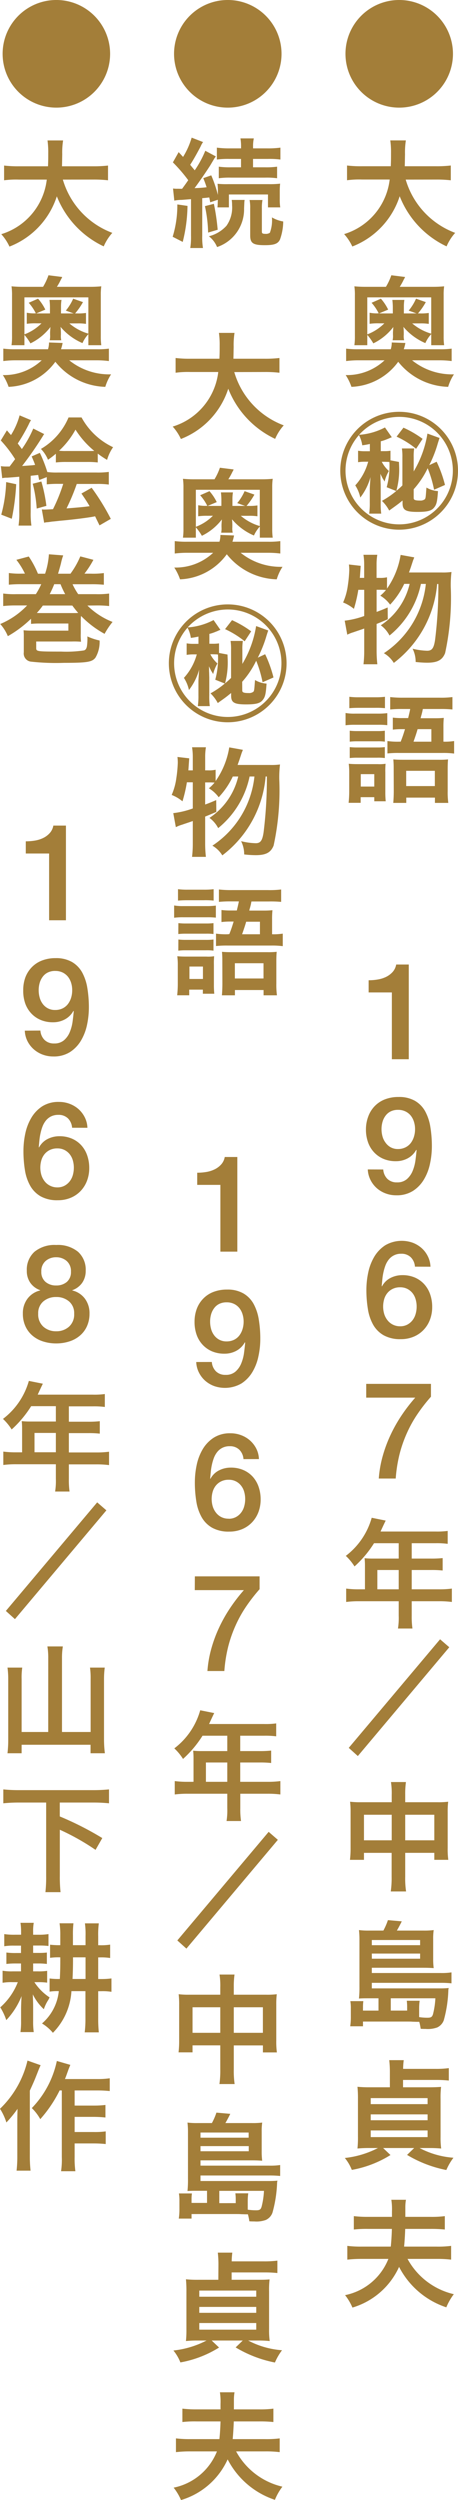 <svg xmlns="http://www.w3.org/2000/svg" viewBox="0 0 22.386 122.025"><defs><style>.cls-1{fill:#a37e39;}</style></defs><g id="レイヤー_2" data-name="レイヤー 2"><g id="テキスト"><path class="cls-1" d="M22.14,2.628A2.627,2.627,0,1,1,19.554,0,2.629,2.629,0,0,1,22.14,2.628Z"/><path class="cls-1" d="M19.83,8.766a3.963,3.963,0,0,0,2.418,2.6,2.372,2.372,0,0,0-.42.66,4.54,4.54,0,0,1-2.292-2.448,3.922,3.922,0,0,1-2.316,2.454,2.412,2.412,0,0,0-.4-.606,3.17,3.17,0,0,0,2.227-2.664H17.688a4.429,4.429,0,0,0-.726.036v-.72a5.6,5.6,0,0,0,.726.036H19.1c.012-.264.012-.409.012-.637a4.157,4.157,0,0,0-.036-.624h.762a3.8,3.8,0,0,0-.042.679c-.006.276-.006.39-.012.582h1.524a5.866,5.866,0,0,0,.726-.036V8.8a5.988,5.988,0,0,0-.721-.036Z"/><path class="cls-1" d="M20.142,17.586a3.115,3.115,0,0,0,2.046.685,2.323,2.323,0,0,0-.283.611,3.236,3.236,0,0,1-2.441-1.224,2.964,2.964,0,0,1-2.286,1.224,2.584,2.584,0,0,0-.282-.575,2.685,2.685,0,0,0,1.9-.721h-1.26a4.675,4.675,0,0,0-.618.037v-.607a4.439,4.439,0,0,0,.618.03H19.1a1.112,1.112,0,0,0,.048-.288v-.042l.666.024-.011.06a2.264,2.264,0,0,1-.067.246h1.728a4.032,4.032,0,0,0,.612-.03v.607a4.59,4.59,0,0,0-.612-.037Zm-2.19-.737h-.631a2.94,2.94,0,0,0,.025-.445V14.418a2.953,2.953,0,0,0-.025-.443,5.8,5.8,0,0,0,.6.024h.942a2.913,2.913,0,0,0,.264-.564l.672.084a.631.631,0,0,1-.06.119,2.968,2.968,0,0,1-.2.361h1.6a5.544,5.544,0,0,0,.57-.024,2.752,2.752,0,0,0-.024.431v2.011a2.878,2.878,0,0,0,.024.432h-.631v-.54a1.556,1.556,0,0,0-.288.438,2.9,2.9,0,0,1-1.072-.792l.006.066.006.047.005.139v.131a.884.884,0,0,0,.018.27h-.564a.936.936,0,0,0,.018-.275v-.114c.006-.109.013-.2.019-.259a2.738,2.738,0,0,1-.979.8,2.566,2.566,0,0,0-.294-.413Zm.57-1.068a2.95,2.95,0,0,0-.456.024v-.541a1.864,1.864,0,0,0,.444.03,2.363,2.363,0,0,0-.348-.516l.456-.2a2.362,2.362,0,0,1,.355.534l-.445.186H19.2v-.318a3.325,3.325,0,0,0-.023-.342h.588a2,2,0,0,0-.025.336v.324h.617l-.382-.138a2.426,2.426,0,0,0,.359-.582l.479.168a3.243,3.243,0,0,1-.353.516l-.03.036h.095a2.494,2.494,0,0,0,.432-.023v.534a2.475,2.475,0,0,0-.432-.024h-.377a2.5,2.5,0,0,0,.929.5V14.514H17.952V16.32a2.347,2.347,0,0,0,.834-.539Z"/><path class="cls-1" d="M22.386,22.974A2.877,2.877,0,1,1,19.548,20.1,2.871,2.871,0,0,1,22.386,22.974ZM20.22,24.312c0,.09.078.12.312.12a.342.342,0,0,0,.234-.066c.036-.048.042-.09.066-.426l.012-.144a1.242,1.242,0,0,0,.564.174c-.036.533-.072.666-.2.816s-.33.2-.8.2c-.582,0-.732-.089-.732-.425v-.132l-.186.15c-.126.095-.252.186-.378.276l-.089.065a1.874,1.874,0,0,0-.355-.473,4.4,4.4,0,0,0,.7-.48l-.468-.186a3.957,3.957,0,0,0,.138-1.008c0-.078,0-.132-.006-.222h-.017l-.025-.006-.221-.006H18.66a1.575,1.575,0,0,0,.348.45,1.862,1.862,0,0,0-.21.516c-.042-.072-.06-.1-.1-.162l-.107-.216.006.132v.12c.005.06.005.156.011.282v.876a3.649,3.649,0,0,0,.025.533h-.589a3.336,3.336,0,0,0,.03-.527v-.7c0-.03.018-.342.036-.558a2.875,2.875,0,0,1-.5,1,1.761,1.761,0,0,0-.246-.594,2.792,2.792,0,0,0,.624-1.128L18,22.536h-.174a1.963,1.963,0,0,0-.324.024V22a1.879,1.879,0,0,0,.336.024h.24v-.355a3.637,3.637,0,0,1-.372.066,1.509,1.509,0,0,0-.162-.5,2.623,2.623,0,1,0,1.962-.888,2.658,2.658,0,0,0-1.956.876,3.178,3.178,0,0,0,1.266-.36l.336.48a.652.652,0,0,0-.084.03,1.618,1.618,0,0,1-.156.066,1.97,1.97,0,0,1-.3.1v.481h.168A1.841,1.841,0,0,0,19.086,22v.468l.414.078c.006.156.012.276.012.354a3.9,3.9,0,0,1-.138,1.056,3.289,3.289,0,0,0,.294-.264V22.32a2.618,2.618,0,0,0-.024-.432h.6a2.563,2.563,0,0,0-.024.438v.684a5.169,5.169,0,0,0,.672-1.848l.594.216c-.024.06-.03.084-.084.252a5.888,5.888,0,0,1-.421,1.074l.361-.168a6.016,6.016,0,0,1,.408,1.134l-.534.234a5.629,5.629,0,0,0-.312-1.05,4.331,4.331,0,0,1-.684,1.026Zm-.5-3.438a5,5,0,0,1,.936.546l-.318.486a4.431,4.431,0,0,0-.954-.594Z"/><path class="cls-1" d="M21.582,27.942a3.048,3.048,0,0,0,.486-.024,5.343,5.343,0,0,0-.036.726,12.688,12.688,0,0,1-.276,3.234c-.138.342-.378.468-.882.468a5.172,5.172,0,0,1-.558-.036,1.414,1.414,0,0,0-.15-.648,3.3,3.3,0,0,0,.714.1c.234,0,.324-.126.385-.528a21.074,21.074,0,0,0,.161-2.73h-.06a5.4,5.4,0,0,1-2.118,3.852,1.37,1.37,0,0,0-.485-.474A4.62,4.62,0,0,0,20.814,28.5h-.24a4.4,4.4,0,0,1-1.536,2.52,1.434,1.434,0,0,0-.426-.5,3.32,3.32,0,0,0,1.41-2.022h-.264a3.93,3.93,0,0,1-.69,1.014,1.607,1.607,0,0,0-.48-.438,1.924,1.924,0,0,0,.276-.276l-.024-.006h-.06c-.036-.006-.162-.006-.234-.006h-.138v1.08c.2-.072.288-.108.54-.216l.006.576c-.252.108-.348.15-.546.228v1.308a5.841,5.841,0,0,0,.036.66h-.678a5.469,5.469,0,0,0,.036-.66V30.678c-.2.072-.372.126-.522.18a1.713,1.713,0,0,0-.306.12l-.126-.684a4.268,4.268,0,0,0,.954-.228V28.788h-.288a6.834,6.834,0,0,1-.216.93,1.933,1.933,0,0,0-.528-.312A3.022,3.022,0,0,0,17,28.584a6.39,6.39,0,0,0,.071-.744,2.449,2.449,0,0,0-.017-.288l.576.066c-.03.414-.03.444-.042.588H17.8v-.648a2.95,2.95,0,0,0-.036-.48h.678a2.847,2.847,0,0,0-.036.48v.648h.138a1.445,1.445,0,0,0,.372-.03v.552a3.956,3.956,0,0,0,.666-1.644l.666.12c-.018.048-.036.1-.054.138l-.126.384c-.017.042-.03.084-.078.216Z"/><path class="cls-1" d="M16.89,34.8a2.373,2.373,0,0,0,.462.031h1.086a3.544,3.544,0,0,0,.492-.024v.588a3.7,3.7,0,0,0-.462-.019H17.352a3.238,3.238,0,0,0-.462.024Zm.179,2.934a3.384,3.384,0,0,0-.024-.456c.139.013.265.018.438.018h.979a1.843,1.843,0,0,0,.384-.018,3.792,3.792,0,0,0-.012.421v.96a4.239,4.239,0,0,0,.019.45h-.559v-.2h-.666v.276h-.589a5.25,5.25,0,0,0,.03-.564Zm.006-3.725a3.537,3.537,0,0,0,.481.024h.78a3.52,3.52,0,0,0,.48-.024v.557a3.724,3.724,0,0,0-.48-.018h-.78c-.21,0-.33.006-.481.018Zm.019,1.656a3.016,3.016,0,0,0,.378.018h.972a2.762,2.762,0,0,0,.366-.018V36.2a2.259,2.259,0,0,0-.366-.018h-.972a3.1,3.1,0,0,0-.378.018Zm0,.8a3.028,3.028,0,0,0,.378.018h.966a2.8,2.8,0,0,0,.372-.018V37a2.3,2.3,0,0,0-.378-.018h-.966a3.053,3.053,0,0,0-.372.018Zm.54,1.926h.66v-.606h-.66Zm1.95-2.19c.1-.252.139-.378.211-.612H19.65a3.4,3.4,0,0,0-.45.024v-.588a3.422,3.422,0,0,0,.462.024h.288c.042-.18.067-.27.1-.444h-.378a5.512,5.512,0,0,0-.6.024v-.606a5.13,5.13,0,0,0,.643.03h1.757a4.426,4.426,0,0,0,.642-.03v.606a5.5,5.5,0,0,0-.606-.024h-.84l-.029.144L20.6,34.9c-.011.03-.024.084-.042.156h.678a4.218,4.218,0,0,0,.456-.018,4.194,4.194,0,0,0-.018.444V36.2a2.926,2.926,0,0,0,.522-.031v.612a3.9,3.9,0,0,0-.564-.03H19.507a4.843,4.843,0,0,0-.57.024v-.606a3.359,3.359,0,0,0,.57.031Zm-.342,1.273c0-.175-.006-.27-.017-.409.143.013.263.018.486.018h1.733a3.641,3.641,0,0,0,.456-.018c-.012.115-.018.276-.018.469v1.079a3.825,3.825,0,0,0,.03.576h-.654v-.258h-1.4v.258h-.636c.012-.144.024-.348.024-.582Zm.612.893h1.4v-.744h-1.4Zm1.23-2.166v-.612h-.672c-.065.228-.126.4-.2.612Z"/><path class="cls-1" d="M18.018,47.845a2.584,2.584,0,0,0,.461-.04,1.451,1.451,0,0,0,.407-.132,1.063,1.063,0,0,0,.31-.238.741.741,0,0,0,.169-.358h.615V51.7h-.827V48.439H18.018Z"/><path class="cls-1" d="M18.732,57.081a.715.715,0,0,0,.2.456.642.642,0,0,0,.472.173.706.706,0,0,0,.486-.161,1.071,1.071,0,0,0,.28-.4,2.082,2.082,0,0,0,.136-.513c.024-.182.043-.35.056-.5l-.018-.013a1.037,1.037,0,0,1-.415.413,1.207,1.207,0,0,1-.579.141,1.535,1.535,0,0,1-.6-.111,1.35,1.35,0,0,1-.458-.314,1.392,1.392,0,0,1-.3-.488,1.857,1.857,0,0,1-.106-.643A1.8,1.8,0,0,1,18,54.493a1.437,1.437,0,0,1,.31-.5,1.4,1.4,0,0,1,.5-.333,1.806,1.806,0,0,1,.673-.118,1.548,1.548,0,0,1,.8.188,1.344,1.344,0,0,1,.5.514,2.361,2.361,0,0,1,.253.768,5.755,5.755,0,0,1,.073.943,4.006,4.006,0,0,1-.09.837,2.465,2.465,0,0,1-.293.768,1.685,1.685,0,0,1-.537.564,1.471,1.471,0,0,1-.821.217,1.441,1.441,0,0,1-.52-.092,1.385,1.385,0,0,1-.433-.257,1.331,1.331,0,0,1-.306-.4,1.257,1.257,0,0,1-.133-.514Zm.719-2.911a.79.79,0,0,0-.355.076.681.681,0,0,0-.249.208.9.9,0,0,0-.149.3,1.274,1.274,0,0,0-.05.355,1.337,1.337,0,0,0,.05.366.9.9,0,0,0,.149.3A.75.75,0,0,0,19.1,56a.73.73,0,0,0,.355.083A.822.822,0,0,0,19.82,56a.746.746,0,0,0,.26-.214,1,1,0,0,0,.154-.309,1.232,1.232,0,0,0,.053-.366,1.174,1.174,0,0,0-.053-.355.911.911,0,0,0-.154-.3.751.751,0,0,0-.26-.207A.809.809,0,0,0,19.451,54.17Z"/><path class="cls-1" d="M20.281,61.824a.709.709,0,0,0-.2-.456.64.64,0,0,0-.473-.174.747.747,0,0,0-.6.276,1.1,1.1,0,0,0-.165.286,2.427,2.427,0,0,0-.1.339,2.732,2.732,0,0,0-.055.352c-.011.116-.022.225-.031.325l.014.014a.965.965,0,0,1,.419-.413,1.26,1.26,0,0,1,.577-.135,1.51,1.51,0,0,1,.613.118,1.335,1.335,0,0,1,.458.327,1.429,1.429,0,0,1,.287.491,1.852,1.852,0,0,1,.1.614,1.732,1.732,0,0,1-.109.623,1.465,1.465,0,0,1-.313.5,1.412,1.412,0,0,1-.488.333,1.6,1.6,0,0,1-.626.119,1.654,1.654,0,0,1-.833-.188,1.374,1.374,0,0,1-.515-.514,2.264,2.264,0,0,1-.259-.765,5.736,5.736,0,0,1-.074-.946,4.084,4.084,0,0,1,.09-.838,2.525,2.525,0,0,1,.293-.768,1.712,1.712,0,0,1,.537-.563,1.6,1.6,0,0,1,1.342-.126,1.418,1.418,0,0,1,.433.258,1.306,1.306,0,0,1,.306.4,1.222,1.222,0,0,1,.132.514Zm-.725,2.91a.73.73,0,0,0,.355-.082.8.8,0,0,0,.253-.214.894.894,0,0,0,.151-.306,1.271,1.271,0,0,0,.05-.359,1.245,1.245,0,0,0-.05-.356.869.869,0,0,0-.151-.3.778.778,0,0,0-.253-.207.753.753,0,0,0-.355-.079.8.8,0,0,0-.359.076.753.753,0,0,0-.259.2.85.85,0,0,0-.159.3,1.286,1.286,0,0,0,0,.724.93.93,0,0,0,.159.306.757.757,0,0,0,.259.214A.775.775,0,0,0,19.556,64.734Z"/><path class="cls-1" d="M17.9,67.545h3.164v.627a8.207,8.207,0,0,0-.66.849,5.962,5.962,0,0,0-.517.93,6.271,6.271,0,0,0-.361,1.039,7,7,0,0,0-.184,1.175h-.828a5.5,5.5,0,0,1,.188-1.083,6.668,6.668,0,0,1,.383-1.036,7.2,7.2,0,0,1,.544-.964,8.159,8.159,0,0,1,.667-.865H17.9Z"/><path class="cls-1" d="M17.838,76.39a3.166,3.166,0,0,0-.018-.336,3.935,3.935,0,0,0,.409.018h1.259v-.75H18.282a5.353,5.353,0,0,1-.954,1.134,2.6,2.6,0,0,0-.426-.516,3.535,3.535,0,0,0,1.266-1.86l.685.138c-.031.059-.115.234-.252.534h2.693a3.9,3.9,0,0,0,.588-.03v.631a3.943,3.943,0,0,0-.588-.031h-1.17v.75h.924a5.2,5.2,0,0,0,.588-.024v.606a4.986,4.986,0,0,0-.57-.024h-.942v.942h1.332a4.358,4.358,0,0,0,.63-.036v.654a4.7,4.7,0,0,0-.63-.036H20.124v.714a3.943,3.943,0,0,0,.036.618h-.708a3.352,3.352,0,0,0,.036-.624v-.708H17.55a4.754,4.754,0,0,0-.63.036v-.654a4.472,4.472,0,0,0,.63.036h.288Zm1.65,1.182V76.63H18.444v.942Z"/><path class="cls-1" d="M21.96,80.4l-4.47,5.311-.444-.4,4.464-5.3Z"/><path class="cls-1" d="M19.146,87.609a3.558,3.558,0,0,0-.037-.63h.733a4.081,4.081,0,0,0-.036.607v.378h1.572a3.782,3.782,0,0,0,.528-.025,4.115,4.115,0,0,0-.024.511V90.2a3.817,3.817,0,0,0,.03.576h-.684v-.341H19.806V91.6a4.268,4.268,0,0,0,.042.719H19.1a4.566,4.566,0,0,0,.042-.719V90.436H17.79v.341h-.685a4.614,4.614,0,0,0,.031-.576V88.444a4.172,4.172,0,0,0-.025-.505,4.029,4.029,0,0,0,.523.025h1.512Zm-1.356.967v1.247h1.356V88.576Zm3.438,1.247V88.576H19.806v1.247Z"/><path class="cls-1" d="M18.5,97.534h-.492c-.21,0-.277,0-.463.012a5.211,5.211,0,0,0,.024-.594V94.721a4.245,4.245,0,0,0-.024-.517,3.446,3.446,0,0,0,.493.025h.7a3.067,3.067,0,0,0,.222-.51l.678.059c-.061.126-.174.342-.24.451h1.3a3.494,3.494,0,0,0,.5-.025,2.884,2.884,0,0,0-.025.444V95.6a3.38,3.38,0,0,0,.025.461c-.157-.011-.313-.017-.487-.017H18.174V96.3h3.36a3.118,3.118,0,0,0,.534-.031v.535a4.8,4.8,0,0,0-.546-.024H18.174v.27H21.5a3.9,3.9,0,0,0,.433-.018.506.506,0,0,0-.019.108,6.151,6.151,0,0,1-.222,1.464.619.619,0,0,1-.324.354,1.35,1.35,0,0,1-.563.072c-.084,0-.121,0-.242-.007a2.7,2.7,0,0,0-.071-.341h-.139l-.2-.006c-.066-.006-.126-.006-.252-.006H17.742V98.9h-.624a3.119,3.119,0,0,0,.03-.474v-.4a2.033,2.033,0,0,0-.024-.353h.636a1.908,1.908,0,0,0-.018.282v.18H18.5Zm2.034-2.592V94.69H18.174v.252Zm-2.358.66h2.358v-.251H18.174ZM19.9,98.134v-.186a2.287,2.287,0,0,0-.018-.294h.63a2.684,2.684,0,0,0-.025.361v.437a2.583,2.583,0,0,0,.415.03c.163,0,.222-.036.264-.18a3.914,3.914,0,0,0,.114-.768H19.1v.6Z"/><path class="cls-1" d="M19.056,101.135a5.005,5.005,0,0,0-.031-.582h.709a3.5,3.5,0,0,0-.03.426h1.59a4.6,4.6,0,0,0,.643-.037v.607a5.561,5.561,0,0,0-.636-.03H19.7v.359H20.94c.277,0,.4-.006.619-.019a4.412,4.412,0,0,0-.025.589v1.843a3.882,3.882,0,0,0,.03.576,5.981,5.981,0,0,0-.606-.024h-.449a4.191,4.191,0,0,0,1.655.473,2.856,2.856,0,0,0-.348.6,5.937,5.937,0,0,1-1.92-.738l.348-.336H18.726l.36.342a5.335,5.335,0,0,1-1.89.726,2.157,2.157,0,0,0-.342-.582,4.581,4.581,0,0,0,1.62-.486h-.408a5.9,5.9,0,0,0-.594.024,5.045,5.045,0,0,0,.024-.576v-1.843a5.744,5.744,0,0,0-.024-.594,5.944,5.944,0,0,0,.618.024h.966ZM18.12,102.7H20.9v-.294H18.12Zm0,.786H20.9V103.2H18.12Zm0,.823H20.9v-.325H18.12Z"/><path class="cls-1" d="M19.92,110.254a3.467,3.467,0,0,0,2.262,1.722,2.82,2.82,0,0,0-.367.642,4.015,4.015,0,0,1-2.309-1.974,3.641,3.641,0,0,1-2.28,1.986,2.639,2.639,0,0,0-.36-.607,2.892,2.892,0,0,0,2.117-1.769H17.676a6.055,6.055,0,0,0-.7.036v-.672a5.287,5.287,0,0,0,.691.036H19.1c.024-.221.048-.576.054-.864H17.994a5.581,5.581,0,0,0-.7.03v-.654a5.68,5.68,0,0,0,.7.036h1.164v-.258a3.132,3.132,0,0,0-.03-.576h.714a2.159,2.159,0,0,0-.03.324v.51h1.23a4.9,4.9,0,0,0,.7-.036v.654a6.549,6.549,0,0,0-.7-.03H19.806c-.012.342-.031.624-.054.864h1.584a4.892,4.892,0,0,0,.714-.036v.672a5.632,5.632,0,0,0-.708-.036Z"/><path class="cls-1" d="M13.761,2.628A2.627,2.627,0,1,1,11.175,0,2.629,2.629,0,0,1,13.761,2.628Z"/><path class="cls-1" d="M9.165,10.05a7.548,7.548,0,0,1-.234,1.758l-.492-.252a5.211,5.211,0,0,0,.228-1.578ZM8.9,9.216c.162-.222.18-.246.3-.421a7.614,7.614,0,0,0-.75-.87l.282-.5.216.234a3.817,3.817,0,0,0,.42-.941l.558.216a1.086,1.086,0,0,0-.12.215c-.192.367-.372.684-.51.894.072.09.114.139.222.27a5.036,5.036,0,0,0,.516-.954l.516.276-.072.1-.2.336c-.24.372-.576.859-.768,1.111a5.868,5.868,0,0,0,.588-.042c-.06-.186-.078-.234-.162-.445l.39-.137a6.256,6.256,0,0,1,.324.959V9.384a3.229,3.229,0,0,0-.018-.414,4.388,4.388,0,0,0,.522.018h1.986a4.277,4.277,0,0,0,.552-.024,3.757,3.757,0,0,0-.018.408v.342a2.47,2.47,0,0,0,.024.408h-.6v-.63H11.188v.63h-.559c.012-.121.012-.163.018-.372l-.372.125c-.024-.125-.03-.161-.048-.239-.126.018-.2.024-.342.036V11.5a3.251,3.251,0,0,0,.036.606H9.3a3.447,3.447,0,0,0,.036-.606V9.72l-.222.018-.228.018a1.964,1.964,0,0,0-.366.036L8.457,9.2a1.272,1.272,0,0,0,.228.012Zm1.554.732a10.715,10.715,0,0,1,.186,1.266l-.468.138a6.709,6.709,0,0,0-.156-1.29Zm1.476.228a1.943,1.943,0,0,1-1.32,1.883,1.277,1.277,0,0,0-.4-.527,1.722,1.722,0,0,0,.858-.511,1.537,1.537,0,0,0,.276-1,1.8,1.8,0,0,0-.018-.263h.63l-.012.1Zm-.7-2.419a4.193,4.193,0,0,0-.63.03V7.206a4.56,4.56,0,0,0,.642.036h.54V7.188a2.256,2.256,0,0,0-.03-.433h.654a1.819,1.819,0,0,0-.036.438v.049h.7a4.465,4.465,0,0,0,.636-.036v.581a4.005,4.005,0,0,0-.618-.03h-.72v.409h.588a3.88,3.88,0,0,0,.588-.031V8.7a3.674,3.674,0,0,0-.582-.03h-1.68a3.806,3.806,0,0,0-.588.03V8.135a3.918,3.918,0,0,0,.594.031h.492V7.757Zm1.6,2.005a1.982,1.982,0,0,0-.03.407V11.3c0,.09.03.114.174.114a.329.329,0,0,0,.217-.054,1.736,1.736,0,0,0,.1-.75,1.61,1.61,0,0,0,.552.2,2.66,2.66,0,0,1-.156.876c-.1.216-.288.282-.75.281-.564,0-.708-.095-.708-.473V10.169a1.841,1.841,0,0,0-.031-.407Z"/><path class="cls-1" d="M11.451,18.161a3.963,3.963,0,0,0,2.418,2.6,2.372,2.372,0,0,0-.42.66,4.54,4.54,0,0,1-2.292-2.448,3.922,3.922,0,0,1-2.316,2.454,2.386,2.386,0,0,0-.4-.606,3.17,3.17,0,0,0,2.227-2.664H9.309a4.429,4.429,0,0,0-.726.036v-.72a5.6,5.6,0,0,0,.726.036h1.416c.012-.264.012-.409.012-.637a4.157,4.157,0,0,0-.036-.624h.762a3.8,3.8,0,0,0-.042.679c-.006.276-.006.39-.012.582h1.524a5.866,5.866,0,0,0,.726-.036v.72a5.976,5.976,0,0,0-.721-.036Z"/><path class="cls-1" d="M11.763,26.981a3.11,3.11,0,0,0,2.046.684,2.329,2.329,0,0,0-.283.612,3.236,3.236,0,0,1-2.441-1.224A2.964,2.964,0,0,1,8.8,28.277a2.613,2.613,0,0,0-.282-.576,2.68,2.68,0,0,0,1.9-.72H9.159a4.7,4.7,0,0,0-.618.036v-.606a4.609,4.609,0,0,0,.618.03h1.567a1.145,1.145,0,0,0,.047-.288v-.042l.666.024-.011.06a2.264,2.264,0,0,1-.067.246h1.728a4.168,4.168,0,0,0,.612-.03v.606a4.6,4.6,0,0,0-.612-.036Zm-2.19-.738H8.942a2.926,2.926,0,0,0,.025-.444V23.812a2.97,2.97,0,0,0-.025-.443,5.536,5.536,0,0,0,.6.024h.942a2.858,2.858,0,0,0,.264-.564l.672.084a.672.672,0,0,1-.06.12,3.037,3.037,0,0,1-.2.36h1.6a5.274,5.274,0,0,0,.57-.024,2.9,2.9,0,0,0-.024.432v2.01a3.008,3.008,0,0,0,.024.432H12.7V25.7a1.632,1.632,0,0,0-.288.438,2.886,2.886,0,0,1-1.072-.792l.006.066.006.048.005.138v.132a.892.892,0,0,0,.018.27H10.81a.994.994,0,0,0,.017-.276v-.114c.006-.108.013-.2.019-.258a2.759,2.759,0,0,1-.979.8,2.574,2.574,0,0,0-.294-.414Zm.571-1.068a2.934,2.934,0,0,0-.456.024v-.54a1.9,1.9,0,0,0,.443.03,2.363,2.363,0,0,0-.348-.516l.456-.2a2.362,2.362,0,0,1,.355.534l-.445.186h.672v-.318a3.066,3.066,0,0,0-.023-.342h.588a2,2,0,0,0-.025.336v.324h.618l-.383-.138a2.426,2.426,0,0,0,.359-.582l.48.168a3.3,3.3,0,0,1-.354.516l-.03.036h.1a2.468,2.468,0,0,0,.432-.024V25.2a2.468,2.468,0,0,0-.432-.024H11.77a2.475,2.475,0,0,0,.928.5v-1.77H9.573v1.806a2.326,2.326,0,0,0,.834-.54Z"/><path class="cls-1" d="M14.007,32.369A2.877,2.877,0,1,1,11.169,29.5,2.871,2.871,0,0,1,14.007,32.369Zm-2.166,1.338c0,.09.078.12.312.12a.341.341,0,0,0,.234-.066c.036-.048.042-.09.066-.426l.012-.144a1.242,1.242,0,0,0,.564.174c-.036.533-.072.666-.2.816s-.33.2-.8.2c-.582,0-.732-.089-.732-.425v-.132l-.186.15c-.126.1-.252.186-.378.276l-.089.065a1.874,1.874,0,0,0-.355-.473,4.4,4.4,0,0,0,.7-.48l-.468-.186a3.957,3.957,0,0,0,.138-1.008c0-.078,0-.132-.006-.222h-.017l-.025-.006-.221-.006h-.109a1.575,1.575,0,0,0,.348.45,1.862,1.862,0,0,0-.21.516c-.042-.072-.06-.1-.1-.162l-.107-.216.006.132v.12c.006.06.006.156.011.282v.876a3.649,3.649,0,0,0,.025.533H9.669a3.336,3.336,0,0,0,.03-.527v-.7c0-.03.018-.342.036-.558a2.875,2.875,0,0,1-.5,1,1.761,1.761,0,0,0-.246-.594,2.78,2.78,0,0,0,.624-1.128l.006-.018H9.447a1.963,1.963,0,0,0-.324.024v-.563a1.879,1.879,0,0,0,.336.024H9.7v-.355a3.578,3.578,0,0,1-.372.066,1.509,1.509,0,0,0-.162-.5,2.623,2.623,0,1,0,1.962-.888,2.658,2.658,0,0,0-1.956.876,3.19,3.19,0,0,0,1.267-.36l.335.48a.652.652,0,0,0-.084.03,1.618,1.618,0,0,1-.156.066,1.97,1.97,0,0,1-.3.1v.481H10.4a1.841,1.841,0,0,0,.306-.019v.468l.414.078c.006.156.012.276.012.354A3.9,3.9,0,0,1,11,33.353a3.289,3.289,0,0,0,.294-.264V31.715a2.618,2.618,0,0,0-.024-.432h.6a2.571,2.571,0,0,0-.024.438v.684a5.169,5.169,0,0,0,.672-1.848l.594.216c-.024.06-.03.084-.084.252A5.958,5.958,0,0,1,12.6,32.1l.36-.168a6.016,6.016,0,0,1,.408,1.134l-.534.234a5.629,5.629,0,0,0-.312-1.05,4.331,4.331,0,0,1-.684,1.026Zm-.5-3.438a5,5,0,0,1,.936.546l-.318.486A4.431,4.431,0,0,0,11,30.707Z"/><path class="cls-1" d="M13.2,37.337a3.048,3.048,0,0,0,.486-.024,5.343,5.343,0,0,0-.036.726,12.683,12.683,0,0,1-.276,3.233c-.138.342-.378.468-.882.468a5.144,5.144,0,0,1-.557-.036,1.428,1.428,0,0,0-.151-.648,3.251,3.251,0,0,0,.714.1c.234,0,.324-.126.385-.527a21.1,21.1,0,0,0,.161-2.73h-.06a5.4,5.4,0,0,1-2.118,3.851,1.37,1.37,0,0,0-.485-.474A4.624,4.624,0,0,0,12.436,37.9H12.2a4.4,4.4,0,0,1-1.536,2.52,1.434,1.434,0,0,0-.426-.5A3.331,3.331,0,0,0,11.644,37.9h-.265a3.922,3.922,0,0,1-.69,1.014,1.607,1.607,0,0,0-.48-.438,1.917,1.917,0,0,0,.276-.277l-.024-.006H10.4c-.036-.005-.162-.005-.234-.005h-.138v1.08c.2-.073.288-.109.54-.217l.006.577c-.252.107-.347.149-.546.228v1.308a5.836,5.836,0,0,0,.036.659H9.387a5.452,5.452,0,0,0,.036-.659V40.073c-.2.072-.372.126-.522.179a1.709,1.709,0,0,0-.306.121l-.126-.685a4.212,4.212,0,0,0,.954-.228V38.183H9.135a6.788,6.788,0,0,1-.216.929,1.919,1.919,0,0,0-.528-.312,3.025,3.025,0,0,0,.228-.821,6.405,6.405,0,0,0,.071-.745,2.252,2.252,0,0,0-.017-.288l.576.067c-.03.413-.03.444-.042.588h.216v-.648a2.941,2.941,0,0,0-.036-.48h.678a2.83,2.83,0,0,0-.036.48V37.6h.138a1.492,1.492,0,0,0,.372-.03v.552a3.956,3.956,0,0,0,.666-1.644l.666.12c-.017.048-.036.1-.054.138l-.126.384c-.017.042-.03.084-.078.216Z"/><path class="cls-1" d="M8.511,44.194a2.38,2.38,0,0,0,.462.031H10.06a3.537,3.537,0,0,0,.491-.024v.588a3.745,3.745,0,0,0-.462-.018H8.973a3.26,3.26,0,0,0-.462.023Zm.179,2.934a3.227,3.227,0,0,0-.024-.456c.139.013.265.018.438.018h.979a1.843,1.843,0,0,0,.384-.018,3.792,3.792,0,0,0-.012.421v.96a4.239,4.239,0,0,0,.019.45H9.915v-.2H9.249v.276H8.66a5.25,5.25,0,0,0,.03-.564ZM8.7,43.4a3.537,3.537,0,0,0,.481.024h.78a3.537,3.537,0,0,0,.481-.024v.557a3.748,3.748,0,0,0-.481-.018h-.78c-.21,0-.33.006-.481.018Zm.019,1.656a3.016,3.016,0,0,0,.378.018h.972a2.762,2.762,0,0,0,.366-.018v.534a2.259,2.259,0,0,0-.366-.018H9.093a3.1,3.1,0,0,0-.378.018Zm0,.8a3.028,3.028,0,0,0,.378.018h.967a2.8,2.8,0,0,0,.371-.018V46.4a2.3,2.3,0,0,0-.378-.018H9.087a3.053,3.053,0,0,0-.372.018Zm.54,1.926h.66v-.606h-.66Zm1.95-2.19c.1-.252.139-.378.211-.612h-.145a3.4,3.4,0,0,0-.45.024v-.588a3.422,3.422,0,0,0,.462.024h.288c.042-.18.067-.27.1-.444H11.3a5.512,5.512,0,0,0-.6.024v-.606a5.13,5.13,0,0,0,.643.03H13.1a4.418,4.418,0,0,0,.642-.03v.606A5.5,5.5,0,0,0,13.131,44h-.84l-.029.144-.036.144a1.376,1.376,0,0,0-.042.156h.677a4.218,4.218,0,0,0,.456-.018,4.194,4.194,0,0,0-.018.444V45.6a2.926,2.926,0,0,0,.522-.031v.612a3.9,3.9,0,0,0-.564-.03H11.128a4.843,4.843,0,0,0-.57.024v-.606a3.359,3.359,0,0,0,.57.031Zm-.342,1.273c0-.175-.006-.27-.017-.409.143.013.263.018.486.018h1.733a3.641,3.641,0,0,0,.456-.018c-.012.115-.018.276-.018.469v1.079a3.825,3.825,0,0,0,.03.576h-.654v-.258h-1.4v.258h-.637c.013-.144.024-.348.024-.582Zm.613.893h1.4v-.744h-1.4ZM12.705,45.6v-.612h-.672c-.065.228-.126.4-.2.612Z"/><path class="cls-1" d="M9.639,57.239A2.7,2.7,0,0,0,10.1,57.2a1.456,1.456,0,0,0,.406-.133,1.047,1.047,0,0,0,.31-.238.733.733,0,0,0,.169-.358H11.6v4.62h-.828V57.833H9.639Z"/><path class="cls-1" d="M10.354,66.476a.712.712,0,0,0,.2.456.638.638,0,0,0,.472.173.7.7,0,0,0,.486-.161,1.06,1.06,0,0,0,.28-.4,2.082,2.082,0,0,0,.136-.513c.024-.182.043-.35.056-.5l-.018-.013a1.031,1.031,0,0,1-.415.413,1.2,1.2,0,0,1-.579.141,1.535,1.535,0,0,1-.6-.111,1.35,1.35,0,0,1-.458-.314,1.392,1.392,0,0,1-.3-.488,1.857,1.857,0,0,1-.105-.643,1.8,1.8,0,0,1,.105-.623,1.425,1.425,0,0,1,.311-.5,1.38,1.38,0,0,1,.5-.333,1.8,1.8,0,0,1,.672-.118,1.546,1.546,0,0,1,.8.188,1.344,1.344,0,0,1,.5.514,2.361,2.361,0,0,1,.253.768,5.755,5.755,0,0,1,.073.943,4.006,4.006,0,0,1-.09.837,2.479,2.479,0,0,1-.292.768,1.7,1.7,0,0,1-.538.564,1.61,1.61,0,0,1-1.341.126,1.418,1.418,0,0,1-.433-.258,1.331,1.331,0,0,1-.306-.4,1.241,1.241,0,0,1-.132-.514Zm.718-2.911a.793.793,0,0,0-.355.076.681.681,0,0,0-.249.208.917.917,0,0,0-.149.3,1.273,1.273,0,0,0-.049.355,1.336,1.336,0,0,0,.049.366.914.914,0,0,0,.149.305.75.75,0,0,0,.249.214.733.733,0,0,0,.355.083.822.822,0,0,0,.369-.079.735.735,0,0,0,.26-.214.973.973,0,0,0,.154-.309,1.232,1.232,0,0,0,.053-.366,1.174,1.174,0,0,0-.053-.355.892.892,0,0,0-.154-.3.751.751,0,0,0-.26-.207A.809.809,0,0,0,11.072,63.565Z"/><path class="cls-1" d="M11.9,71.218a.709.709,0,0,0-.2-.456.639.639,0,0,0-.472-.174.747.747,0,0,0-.605.276,1.086,1.086,0,0,0-.165.286,2.427,2.427,0,0,0-.1.339,2.918,2.918,0,0,0-.055.352c-.011.116-.022.224-.03.326l.013.013a.958.958,0,0,1,.419-.412,1.248,1.248,0,0,1,.577-.136,1.51,1.51,0,0,1,.613.119,1.332,1.332,0,0,1,.459.326,1.437,1.437,0,0,1,.286.491,1.856,1.856,0,0,1,.1.614,1.736,1.736,0,0,1-.109.623,1.488,1.488,0,0,1-.313.5,1.426,1.426,0,0,1-.488.333,1.6,1.6,0,0,1-.626.118,1.654,1.654,0,0,1-.833-.188,1.371,1.371,0,0,1-.514-.514,2.264,2.264,0,0,1-.26-.765,5.722,5.722,0,0,1-.073-.946,4.065,4.065,0,0,1,.089-.837,2.531,2.531,0,0,1,.293-.769,1.7,1.7,0,0,1,.537-.563,1.469,1.469,0,0,1,.822-.218,1.445,1.445,0,0,1,.52.093,1.377,1.377,0,0,1,.433.257,1.359,1.359,0,0,1,.307.395,1.229,1.229,0,0,1,.131.515Zm-.725,2.91a.73.73,0,0,0,.355-.082.785.785,0,0,0,.253-.214.892.892,0,0,0,.152-.307,1.3,1.3,0,0,0,.049-.358,1.268,1.268,0,0,0-.049-.355.845.845,0,0,0-.152-.3.744.744,0,0,0-.608-.287.8.8,0,0,0-.359.076.765.765,0,0,0-.259.2.867.867,0,0,0-.159.3,1.286,1.286,0,0,0,0,.724.939.939,0,0,0,.159.306.749.749,0,0,0,.618.293Z"/><path class="cls-1" d="M9.524,76.94h3.164v.627a8.459,8.459,0,0,0-.66.849,6.018,6.018,0,0,0-.517.931,6.271,6.271,0,0,0-.361,1.039,7,7,0,0,0-.184,1.175h-.828a5.557,5.557,0,0,1,.188-1.083,6.642,6.642,0,0,1,.383-1.037,7.126,7.126,0,0,1,.544-.963,8.276,8.276,0,0,1,.667-.866h-2.4Z"/><path class="cls-1" d="M9.459,85.785a3.166,3.166,0,0,0-.018-.336,3.661,3.661,0,0,0,.409.019h1.259v-.75H9.9a5.4,5.4,0,0,1-.954,1.134,2.548,2.548,0,0,0-.426-.516,3.535,3.535,0,0,0,1.266-1.86l.685.137c-.031.06-.115.235-.252.534h2.693a3.773,3.773,0,0,0,.588-.03v.631a4.1,4.1,0,0,0-.588-.03h-1.17v.75h.924a4.927,4.927,0,0,0,.588-.025v.607a4.717,4.717,0,0,0-.569-.025h-.943v.943h1.332a4.507,4.507,0,0,0,.63-.036v.654a4.7,4.7,0,0,0-.63-.036H11.745v.714a3.943,3.943,0,0,0,.036.618h-.708a3.273,3.273,0,0,0,.036-.624V87.55H9.171a4.764,4.764,0,0,0-.63.036v-.654a4.639,4.639,0,0,0,.63.036h.288Zm1.65,1.183v-.943H10.065v.943Z"/><path class="cls-1" d="M13.581,89.8l-4.47,5.31-.444-.4,4.464-5.3Z"/><path class="cls-1" d="M10.767,97.005a3.551,3.551,0,0,0-.037-.63h.733a4.076,4.076,0,0,0-.036.606v.378H13a3.814,3.814,0,0,0,.528-.024,4.1,4.1,0,0,0-.024.511V99.6a3.825,3.825,0,0,0,.03.576h-.684v-.342H11.427V101a4.274,4.274,0,0,0,.042.72h-.744a4.58,4.58,0,0,0,.042-.72V99.831H9.411v.342H8.727a4.816,4.816,0,0,0,.03-.576V97.84a4.151,4.151,0,0,0-.025-.505,4.072,4.072,0,0,0,.523.024h1.512Zm-1.356.967v1.247h1.356V97.972Zm3.438,1.247V97.972H11.427v1.247Z"/><path class="cls-1" d="M10.119,106.93H9.627c-.21,0-.276,0-.463.011a5.192,5.192,0,0,0,.024-.593v-2.232a4.238,4.238,0,0,0-.024-.516,3.626,3.626,0,0,0,.493.024h.7a3.026,3.026,0,0,0,.221-.51l.678.06c-.061.126-.174.342-.24.45h1.3a3.67,3.67,0,0,0,.5-.024,2.876,2.876,0,0,0-.025.444V105a3.386,3.386,0,0,0,.025.462c-.157-.012-.313-.018-.487-.018H9.8v.258h3.36a3.242,3.242,0,0,0,.534-.03v.534a5.065,5.065,0,0,0-.545-.023H9.8v.269h3.33a4.223,4.223,0,0,0,.433-.017.486.486,0,0,0-.019.107A6.164,6.164,0,0,1,13.317,108a.617.617,0,0,1-.324.353,1.346,1.346,0,0,1-.563.073c-.084,0-.12,0-.242-.007a2.714,2.714,0,0,0-.071-.342h-.138l-.2-.006c-.066-.006-.126-.006-.252-.006H9.363v.222H8.739a3.108,3.108,0,0,0,.031-.474v-.4a2.04,2.04,0,0,0-.025-.354h.636a1.913,1.913,0,0,0-.018.283v.179h.756Zm2.034-2.592v-.252H9.8v.252ZM9.8,105h2.358v-.251H9.8Zm1.722,2.532v-.185a2.276,2.276,0,0,0-.018-.294h.63a2.654,2.654,0,0,0-.025.36v.438a2.725,2.725,0,0,0,.416.03c.162,0,.221-.036.263-.181a3.889,3.889,0,0,0,.114-.767H10.719v.6Z"/><path class="cls-1" d="M10.677,110.53a5.005,5.005,0,0,0-.031-.582h.709a3.518,3.518,0,0,0-.03.426h1.59a4.775,4.775,0,0,0,.643-.036v.606a5.787,5.787,0,0,0-.636-.03h-1.6v.359h1.237c.276,0,.4,0,.618-.018a4.4,4.4,0,0,0-.025.589v1.843a3.741,3.741,0,0,0,.031.576,5.708,5.708,0,0,0-.607-.025H12.13a4.207,4.207,0,0,0,1.655.474,2.8,2.8,0,0,0-.347.6,5.919,5.919,0,0,1-1.92-.738l.347-.336H10.347l.36.342a5.335,5.335,0,0,1-1.89.727,2.152,2.152,0,0,0-.341-.582,4.579,4.579,0,0,0,1.619-.487H9.688a5.6,5.6,0,0,0-.6.025,5.056,5.056,0,0,0,.024-.576v-1.843a5.777,5.777,0,0,0-.024-.595,5.677,5.677,0,0,0,.618.024h.966ZM9.741,112.1h2.784V111.8H9.741Zm0,.786h2.784v-.288H9.741Zm0,.822h2.784v-.324H9.741Z"/><path class="cls-1" d="M11.541,119.649a3.461,3.461,0,0,0,2.262,1.722,2.791,2.791,0,0,0-.366.643,4.019,4.019,0,0,1-2.31-1.975,3.639,3.639,0,0,1-2.28,1.986,2.61,2.61,0,0,0-.36-.606,2.893,2.893,0,0,0,2.117-1.77H9.3a5.8,5.8,0,0,0-.7.037v-.672a5.441,5.441,0,0,0,.69.036h1.434c.024-.222.048-.576.054-.864H9.615a5.394,5.394,0,0,0-.7.03v-.654a5.68,5.68,0,0,0,.7.036h1.164v-.258a3.126,3.126,0,0,0-.03-.576h.714a2.133,2.133,0,0,0-.03.324v.51h1.23a4.9,4.9,0,0,0,.7-.036v.654a6.276,6.276,0,0,0-.7-.03H11.427c-.012.341-.031.624-.054.864h1.584a5.041,5.041,0,0,0,.714-.036v.672a5.411,5.411,0,0,0-.708-.037Z"/><path class="cls-1" d="M5.382,2.628A2.627,2.627,0,1,1,2.8,0,2.629,2.629,0,0,1,5.382,2.628Z"/><path class="cls-1" d="M3.072,8.766a3.963,3.963,0,0,0,2.418,2.6,2.4,2.4,0,0,0-.42.66A4.543,4.543,0,0,1,2.778,9.582,3.922,3.922,0,0,1,.462,12.036a2.38,2.38,0,0,0-.4-.606A3.171,3.171,0,0,0,2.286,8.766H.93A4.429,4.429,0,0,0,.2,8.8v-.72a5.6,5.6,0,0,0,.726.036H2.346c.012-.264.012-.409.012-.637a4.157,4.157,0,0,0-.036-.624h.762a3.8,3.8,0,0,0-.042.679c-.006.276-.006.39-.012.582H4.554a5.866,5.866,0,0,0,.726-.036V8.8a5.97,5.97,0,0,0-.72-.036Z"/><path class="cls-1" d="M3.384,17.586a3.117,3.117,0,0,0,2.046.685,2.355,2.355,0,0,0-.283.611,3.236,3.236,0,0,1-2.441-1.224A2.963,2.963,0,0,1,.42,18.882a2.541,2.541,0,0,0-.282-.575,2.683,2.683,0,0,0,1.9-.721H.78a4.686,4.686,0,0,0-.618.037v-.607a4.456,4.456,0,0,0,.618.03H2.347a1.158,1.158,0,0,0,.048-.288v-.042l.666.024-.012.06a2.264,2.264,0,0,1-.067.246H4.71a4.032,4.032,0,0,0,.612-.03v.607a4.59,4.59,0,0,0-.612-.037Zm-2.19-.737H.563A2.94,2.94,0,0,0,.588,16.4V14.418a2.953,2.953,0,0,0-.025-.443,5.8,5.8,0,0,0,.6.024h.942a2.913,2.913,0,0,0,.264-.564l.672.084a.631.631,0,0,1-.06.119,2.968,2.968,0,0,1-.2.361h1.6a5.531,5.531,0,0,0,.57-.024,2.88,2.88,0,0,0-.024.431v2.011a3.017,3.017,0,0,0,.024.432H4.319v-.54a1.6,1.6,0,0,0-.288.438,2.9,2.9,0,0,1-1.072-.792l.006.066.006.047.006.139v.131a.934.934,0,0,0,.017.27H2.431a.99.99,0,0,0,.017-.275v-.114c.006-.109.013-.2.019-.259a2.738,2.738,0,0,1-.979.8,2.505,2.505,0,0,0-.294-.413Zm.571-1.068a2.934,2.934,0,0,0-.456.024v-.541a1.849,1.849,0,0,0,.443.03,2.363,2.363,0,0,0-.348-.516l.456-.2a2.329,2.329,0,0,1,.355.534l-.444.186h.671v-.318a3.066,3.066,0,0,0-.023-.342h.588a2,2,0,0,0-.025.336v.324H3.6l-.383-.138a2.426,2.426,0,0,0,.359-.582l.48.168a3.3,3.3,0,0,1-.354.516l-.03.036h.1a2.488,2.488,0,0,0,.431-.023v.534a2.462,2.462,0,0,0-.431-.024H3.391a2.489,2.489,0,0,0,.928.5V14.514H1.194V16.32a2.338,2.338,0,0,0,.834-.539Z"/><path class="cls-1" d="M.469,22.77c.132-.174.221-.294.269-.36a5.97,5.97,0,0,0-.7-.912l.3-.493c.107.126.137.162.2.228a3.53,3.53,0,0,0,.42-.96l.558.235a1.468,1.468,0,0,0-.114.21,9.052,9.052,0,0,1-.534.929c.1.133.132.175.2.27a5.229,5.229,0,0,0,.558-1l.534.27a.7.7,0,0,0-.066.1,17.268,17.268,0,0,1-1.014,1.458c.186-.012.33-.024.426-.03s.133-.012.21-.024c-.054-.15-.084-.216-.168-.414l.4-.174a6.767,6.767,0,0,1,.366.937,3.545,3.545,0,0,0,.516.023H4.7a4.018,4.018,0,0,0,.618-.03v.618a3.925,3.925,0,0,0-.606-.03h-.96a10.028,10.028,0,0,1-.5,1.194c.594-.048.816-.066,1.128-.108-.1-.168-.18-.3-.4-.618l.5-.282a11.27,11.27,0,0,1,.936,1.518l-.552.319c-.132-.27-.168-.343-.216-.445l-.03.006-.054.012c-.36.066-1.116.157-1.626.2l-.27.03-.132.012-.162.024-.132.012-.084.019-.114-.649c.072.006.108.006.138.006.078,0,.2-.006.408-.018a8.321,8.321,0,0,0,.5-1.236H2.88a5.113,5.113,0,0,0-.594.024v-.354l-.372.144-.03-.15-.018-.1c-.132.018-.216.024-.366.042V25a3.975,3.975,0,0,0,.036.654H.906A3.867,3.867,0,0,0,.942,25V23.268c-.234.024-.431.036-.588.048a.918.918,0,0,0-.246.024l-.066-.588A1.59,1.59,0,0,0,.3,22.77Zm.323.864A11.222,11.222,0,0,1,.576,25.32l-.515-.2a6.824,6.824,0,0,0,.24-1.59Zm1.23-.132a7.708,7.708,0,0,1,.246,1.188l-.474.132A6.5,6.5,0,0,0,1.6,23.61Zm.708-1.356a3.965,3.965,0,0,1-.384.294A1.642,1.642,0,0,0,2,21.912a3.233,3.233,0,0,0,1.35-1.537h.636a3.4,3.4,0,0,0,1.542,1.453,2.048,2.048,0,0,0-.294.618,4.167,4.167,0,0,1-.456-.306v.432a4.217,4.217,0,0,0-.528-.024H3.264a4.323,4.323,0,0,0-.534.024Zm1.548-.132c.162,0,.216,0,.33-.006A4.314,4.314,0,0,1,3.69,20.97,4,4,0,0,1,2.886,22a2.709,2.709,0,0,0,.348.013Z"/><path class="cls-1" d="M4.272,29.556a3.609,3.609,0,0,0,1.23.8,3.715,3.715,0,0,0-.39.582,4.831,4.831,0,0,1-1.152-.875,2.109,2.109,0,0,0-.012.275v.576a3.053,3.053,0,0,0,.012.409,3.889,3.889,0,0,0-.444-.012H1.77v.317c0,.169.03.175,1.218.175A5.84,5.84,0,0,0,4.1,31.747c.084-.024.126-.084.15-.21a2.773,2.773,0,0,0,.024-.349,1.134,1.134,0,0,0-.006-.126,2.877,2.877,0,0,0,.6.2,1.508,1.508,0,0,1-.2.834c-.162.215-.4.257-1.543.257a11.115,11.115,0,0,1-1.62-.06.4.4,0,0,1-.342-.455v-.769a2.661,2.661,0,0,0-.012-.306c.132.012.239.018.378.018H3.342v-.348h-1.4a3.812,3.812,0,0,0-.425.019v-.252a5.583,5.583,0,0,1-1.134.851,2.071,2.071,0,0,0-.372-.594,3.857,3.857,0,0,0,1.314-.906H.792a5.5,5.5,0,0,0-.636.029v-.611A4.033,4.033,0,0,0,.792,29h.96a3.743,3.743,0,0,0,.264-.486H1.068a5.971,5.971,0,0,0-.636.024v-.57a3.847,3.847,0,0,0,.636.03h.15A3.556,3.556,0,0,0,.8,27.324l.606-.162a4.721,4.721,0,0,1,.449.84h.349a3.726,3.726,0,0,0,.186-.948l.7.054a2.727,2.727,0,0,0-.109.384c-.035.138-.047.18-.143.51h.606a4.112,4.112,0,0,0,.481-.846l.641.168A4.667,4.667,0,0,1,4.128,28h.307a3.927,3.927,0,0,0,.641-.03v.57a6.061,6.061,0,0,0-.641-.024H3.546A3.34,3.34,0,0,0,3.822,29h.87a4.075,4.075,0,0,0,.642-.03v.611a5.023,5.023,0,0,0-.642-.029Zm-.726.367c.12,0,.174,0,.276-.006-.12-.139-.186-.223-.288-.361H2.094a3.359,3.359,0,0,1-.294.361c.114.006.179.006.3.006ZM3.186,29a4.187,4.187,0,0,1-.228-.486H2.651A5.311,5.311,0,0,1,2.43,29Z"/><path class="cls-1" d="M1.26,41.064a2.7,2.7,0,0,0,.462-.039,1.455,1.455,0,0,0,.406-.132,1.037,1.037,0,0,0,.31-.239.733.733,0,0,0,.169-.358h.616v4.621H2.4V41.659H1.26Z"/><path class="cls-1" d="M1.975,50.3a.712.712,0,0,0,.2.456.639.639,0,0,0,.472.174.707.707,0,0,0,.486-.161,1.06,1.06,0,0,0,.28-.4,2.09,2.09,0,0,0,.136-.514c.024-.182.043-.35.056-.5l-.018-.013a1.022,1.022,0,0,1-.415.412,1.193,1.193,0,0,1-.579.142,1.517,1.517,0,0,1-.6-.112,1.334,1.334,0,0,1-.458-.313,1.4,1.4,0,0,1-.3-.488,1.857,1.857,0,0,1-.1-.643,1.8,1.8,0,0,1,.1-.623,1.425,1.425,0,0,1,.311-.5,1.38,1.38,0,0,1,.5-.333,1.8,1.8,0,0,1,.672-.119,1.556,1.556,0,0,1,.8.188,1.351,1.351,0,0,1,.5.514,2.377,2.377,0,0,1,.253.768,5.755,5.755,0,0,1,.073.943,4.082,4.082,0,0,1-.089.838,2.525,2.525,0,0,1-.293.768,1.705,1.705,0,0,1-.537.564,1.476,1.476,0,0,1-.822.217,1.466,1.466,0,0,1-.52-.092,1.4,1.4,0,0,1-.433-.258,1.33,1.33,0,0,1-.306-.395,1.245,1.245,0,0,1-.132-.515Zm.718-2.91a.793.793,0,0,0-.355.076.679.679,0,0,0-.249.207.932.932,0,0,0-.149.3,1.268,1.268,0,0,0-.049.355,1.329,1.329,0,0,0,.049.365A.919.919,0,0,0,2.089,49a.75.75,0,0,0,.249.214.733.733,0,0,0,.355.082.809.809,0,0,0,.369-.079.735.735,0,0,0,.26-.214.986.986,0,0,0,.155-.309,1.258,1.258,0,0,0,.052-.365,1.2,1.2,0,0,0-.052-.355.928.928,0,0,0-.155-.3.774.774,0,0,0-.26-.207A.809.809,0,0,0,2.693,47.391Z"/><path class="cls-1" d="M3.523,55.044a.712.712,0,0,0-.2-.456.642.642,0,0,0-.472-.173.783.783,0,0,0-.354.075.772.772,0,0,0-.251.2,1.086,1.086,0,0,0-.165.286,2.228,2.228,0,0,0-.1.339,2.722,2.722,0,0,0-.056.351c-.011.117-.022.226-.03.326l.013.013a.974.974,0,0,1,.419-.412,1.26,1.26,0,0,1,.577-.136,1.51,1.51,0,0,1,.613.119,1.335,1.335,0,0,1,.459.327,1.418,1.418,0,0,1,.286.491,1.85,1.85,0,0,1,.1.613,1.741,1.741,0,0,1-.109.624,1.487,1.487,0,0,1-.312.5,1.426,1.426,0,0,1-.489.333,1.6,1.6,0,0,1-.626.118,1.654,1.654,0,0,1-.833-.187,1.381,1.381,0,0,1-.514-.515,2.251,2.251,0,0,1-.26-.764,5.743,5.743,0,0,1-.073-.947,4.072,4.072,0,0,1,.089-.837,2.525,2.525,0,0,1,.293-.768A1.7,1.7,0,0,1,2.061,54a1.471,1.471,0,0,1,.821-.217,1.444,1.444,0,0,1,.52.092,1.4,1.4,0,0,1,.433.257,1.35,1.35,0,0,1,.307.4,1.225,1.225,0,0,1,.131.514ZM2.8,57.955a.739.739,0,0,0,.355-.082.811.811,0,0,0,.253-.214.9.9,0,0,0,.152-.306,1.312,1.312,0,0,0,.049-.359,1.275,1.275,0,0,0-.049-.356.854.854,0,0,0-.152-.3.765.765,0,0,0-.253-.207.75.75,0,0,0-.355-.079.814.814,0,0,0-.359.075.768.768,0,0,0-.259.2.867.867,0,0,0-.159.3,1.286,1.286,0,0,0,0,.724.949.949,0,0,0,.159.306.754.754,0,0,0,.259.213A.775.775,0,0,0,2.8,57.955Z"/><path class="cls-1" d="M2.746,65.571a2.058,2.058,0,0,1-.649-.1,1.482,1.482,0,0,1-.518-.287,1.3,1.3,0,0,1-.34-.459,1.45,1.45,0,0,1-.122-.607,1.169,1.169,0,0,1,.228-.733,1.091,1.091,0,0,1,.618-.4v-.013a.982.982,0,0,1-.485-.365,1,1,0,0,1-.168-.583,1.173,1.173,0,0,1,.373-.925,1.548,1.548,0,0,1,1.066-.333,1.546,1.546,0,0,1,1.066.333,1.174,1.174,0,0,1,.374.925,1.012,1.012,0,0,1-.168.583.991.991,0,0,1-.485.365v.014a1.073,1.073,0,0,1,.614.4,1.175,1.175,0,0,1,.225.732,1.466,1.466,0,0,1-.122.607,1.287,1.287,0,0,1-.34.459,1.478,1.478,0,0,1-.517.287A2.069,2.069,0,0,1,2.746,65.571Zm0-.594a.912.912,0,0,0,.628-.224.8.8,0,0,0,.251-.633.744.744,0,0,0-.251-.6.934.934,0,0,0-.628-.214.934.934,0,0,0-.628.214.744.744,0,0,0-.251.6.8.8,0,0,0,.251.633A.912.912,0,0,0,2.746,64.977Zm0-3.612a.764.764,0,0,0-.515.181.65.65,0,0,0-.211.522.622.622,0,0,0,.205.5.775.775,0,0,0,.521.174.78.78,0,0,0,.522-.174.625.625,0,0,0,.2-.5.65.65,0,0,0-.211-.522A.764.764,0,0,0,2.749,61.365Z"/><path class="cls-1" d="M1.08,69.7a3.166,3.166,0,0,0-.018-.336,3.661,3.661,0,0,0,.409.019H2.73v-.75H1.524A5.4,5.4,0,0,1,.57,69.771a2.578,2.578,0,0,0-.425-.516A3.533,3.533,0,0,0,1.41,67.4l.685.137c-.031.06-.115.235-.252.534H4.536a3.773,3.773,0,0,0,.588-.03v.631a4.1,4.1,0,0,0-.588-.03H3.366v.75H4.29a4.927,4.927,0,0,0,.588-.025v.607a4.717,4.717,0,0,0-.569-.025H3.366v.943H4.7a4.507,4.507,0,0,0,.63-.036v.654a4.54,4.54,0,0,0-.63-.036H3.366v.714A3.943,3.943,0,0,0,3.4,72.8H2.694a3.273,3.273,0,0,0,.036-.624v-.708H.792a4.6,4.6,0,0,0-.63.036v-.654a4.639,4.639,0,0,0,.63.036H1.08Zm1.65,1.183v-.943H1.687v.943Z"/><path class="cls-1" d="M5.2,73.718l-4.47,5.31-.444-.4,4.464-5.3Z"/><path class="cls-1" d="M2.358,80.942a3.341,3.341,0,0,0-.042-.582h.756a3.442,3.442,0,0,0-.042.582v3.594h1.4V81.944a3.7,3.7,0,0,0-.031-.551h.721a4.329,4.329,0,0,0-.036.557v2.91a5.568,5.568,0,0,0,.042.714h-.7V85.16H1.057v.414H.366a5.606,5.606,0,0,0,.036-.7V81.962a4.085,4.085,0,0,0-.036-.569h.721a3.466,3.466,0,0,0-.03.563v2.58h1.3Z"/><path class="cls-1" d="M.936,87.98a7.413,7.413,0,0,0-.774.037v-.679a7.217,7.217,0,0,0,.774.036H4.554a7.542,7.542,0,0,0,.774-.036v.679a7.5,7.5,0,0,0-.774-.037H2.922v.678A15.121,15.121,0,0,1,5,89.714l-.33.576a11.377,11.377,0,0,0-1.746-.983v2.255a6.806,6.806,0,0,0,.036.792H2.22a6.654,6.654,0,0,0,.036-.792V87.98Z"/><path class="cls-1" d="M1.681,96.747a2.579,2.579,0,0,0,.743.744L2.37,97.6a1.907,1.907,0,0,0-.227.468,2.5,2.5,0,0,1-.54-.726c.011.294.017.432.017.618v.672a3.532,3.532,0,0,0,.03.552H1a3.547,3.547,0,0,0,.03-.552v-.564c0-.168.012-.468.025-.642A3.673,3.673,0,0,1,.307,98.6a2.878,2.878,0,0,0-.294-.624A3.171,3.171,0,0,0,.87,96.747H.618a2.6,2.6,0,0,0-.492.03v-.589a2.529,2.529,0,0,0,.5.031h.4v-.384H.786a3.645,3.645,0,0,0-.474.023V95.3a3.268,3.268,0,0,0,.48.024h.234v-.36H.7a2.668,2.668,0,0,0-.492.03V94.4a3.1,3.1,0,0,0,.523.031h.3V94.3a2.912,2.912,0,0,0-.03-.45H1.65a2.319,2.319,0,0,0-.03.456v.126H1.9A2.838,2.838,0,0,0,2.37,94.4v.582a3.392,3.392,0,0,0-.468-.023H1.62v.36h.271a3.228,3.228,0,0,0,.4-.018v.557a3.235,3.235,0,0,0-.45-.023H1.62v.384h.222a2.681,2.681,0,0,0,.463-.025v.577a3.092,3.092,0,0,0-.469-.024Zm2.5-1.806V94.5a3.873,3.873,0,0,0-.03-.624H4.83a4.282,4.282,0,0,0-.03.637v.431h.084a2.728,2.728,0,0,0,.5-.03v.654a2.774,2.774,0,0,0-.5-.03H4.8v1.056h.12a3.849,3.849,0,0,0,.528-.03v.654a2.69,2.69,0,0,0-.5-.03H4.8v1.32a6.708,6.708,0,0,0,.03.689H4.14a5.264,5.264,0,0,0,.036-.7V97.185H3.492a3.16,3.16,0,0,1-.906,2.034,2.1,2.1,0,0,0-.533-.456,2.407,2.407,0,0,0,.821-1.578,2.534,2.534,0,0,0-.45.024v-.643a3.372,3.372,0,0,0,.5.025c.017-.319.023-.57.023-.9v-.156a3.128,3.128,0,0,0-.5.024v-.642a3.6,3.6,0,0,0,.5.024v-.48a3.756,3.756,0,0,0-.036-.588h.679a4.754,4.754,0,0,0-.025.595v.473Zm-.612.594c0,.294,0,.552-.023,1.056h.635V95.535Z"/><path class="cls-1" d="M1.986,100.8c-.072.155-.078.174-.137.324s-.127.323-.175.437c-.071.163-.144.325-.216.48v3.192a6.369,6.369,0,0,0,.036.714H.81a5.99,5.99,0,0,0,.036-.714v-1.643c0-.145,0-.229.011-.66a5.775,5.775,0,0,1-.545.666A2.745,2.745,0,0,0,0,102.927a4.79,4.79,0,0,0,1.344-2.353Zm.93,1.229a6.306,6.306,0,0,1-.948,1.405,2.255,2.255,0,0,0-.414-.541,4.689,4.689,0,0,0,1.224-2.3l.66.191c-.059.145-.078.187-.12.307-.078.216-.089.252-.114.311l-.029.073H4.74a4.084,4.084,0,0,0,.624-.037v.624a5.675,5.675,0,0,0-.624-.03H3.648v.739h.937a4.7,4.7,0,0,0,.569-.031v.613a5.355,5.355,0,0,0-.576-.031h-.93v.739h.943a3.828,3.828,0,0,0,.576-.031v.618a5.61,5.61,0,0,0-.576-.03H3.648v.666a4.405,4.405,0,0,0,.037.691h-.7a3.825,3.825,0,0,0,.036-.691v-3.252Z"/></g></g></svg>